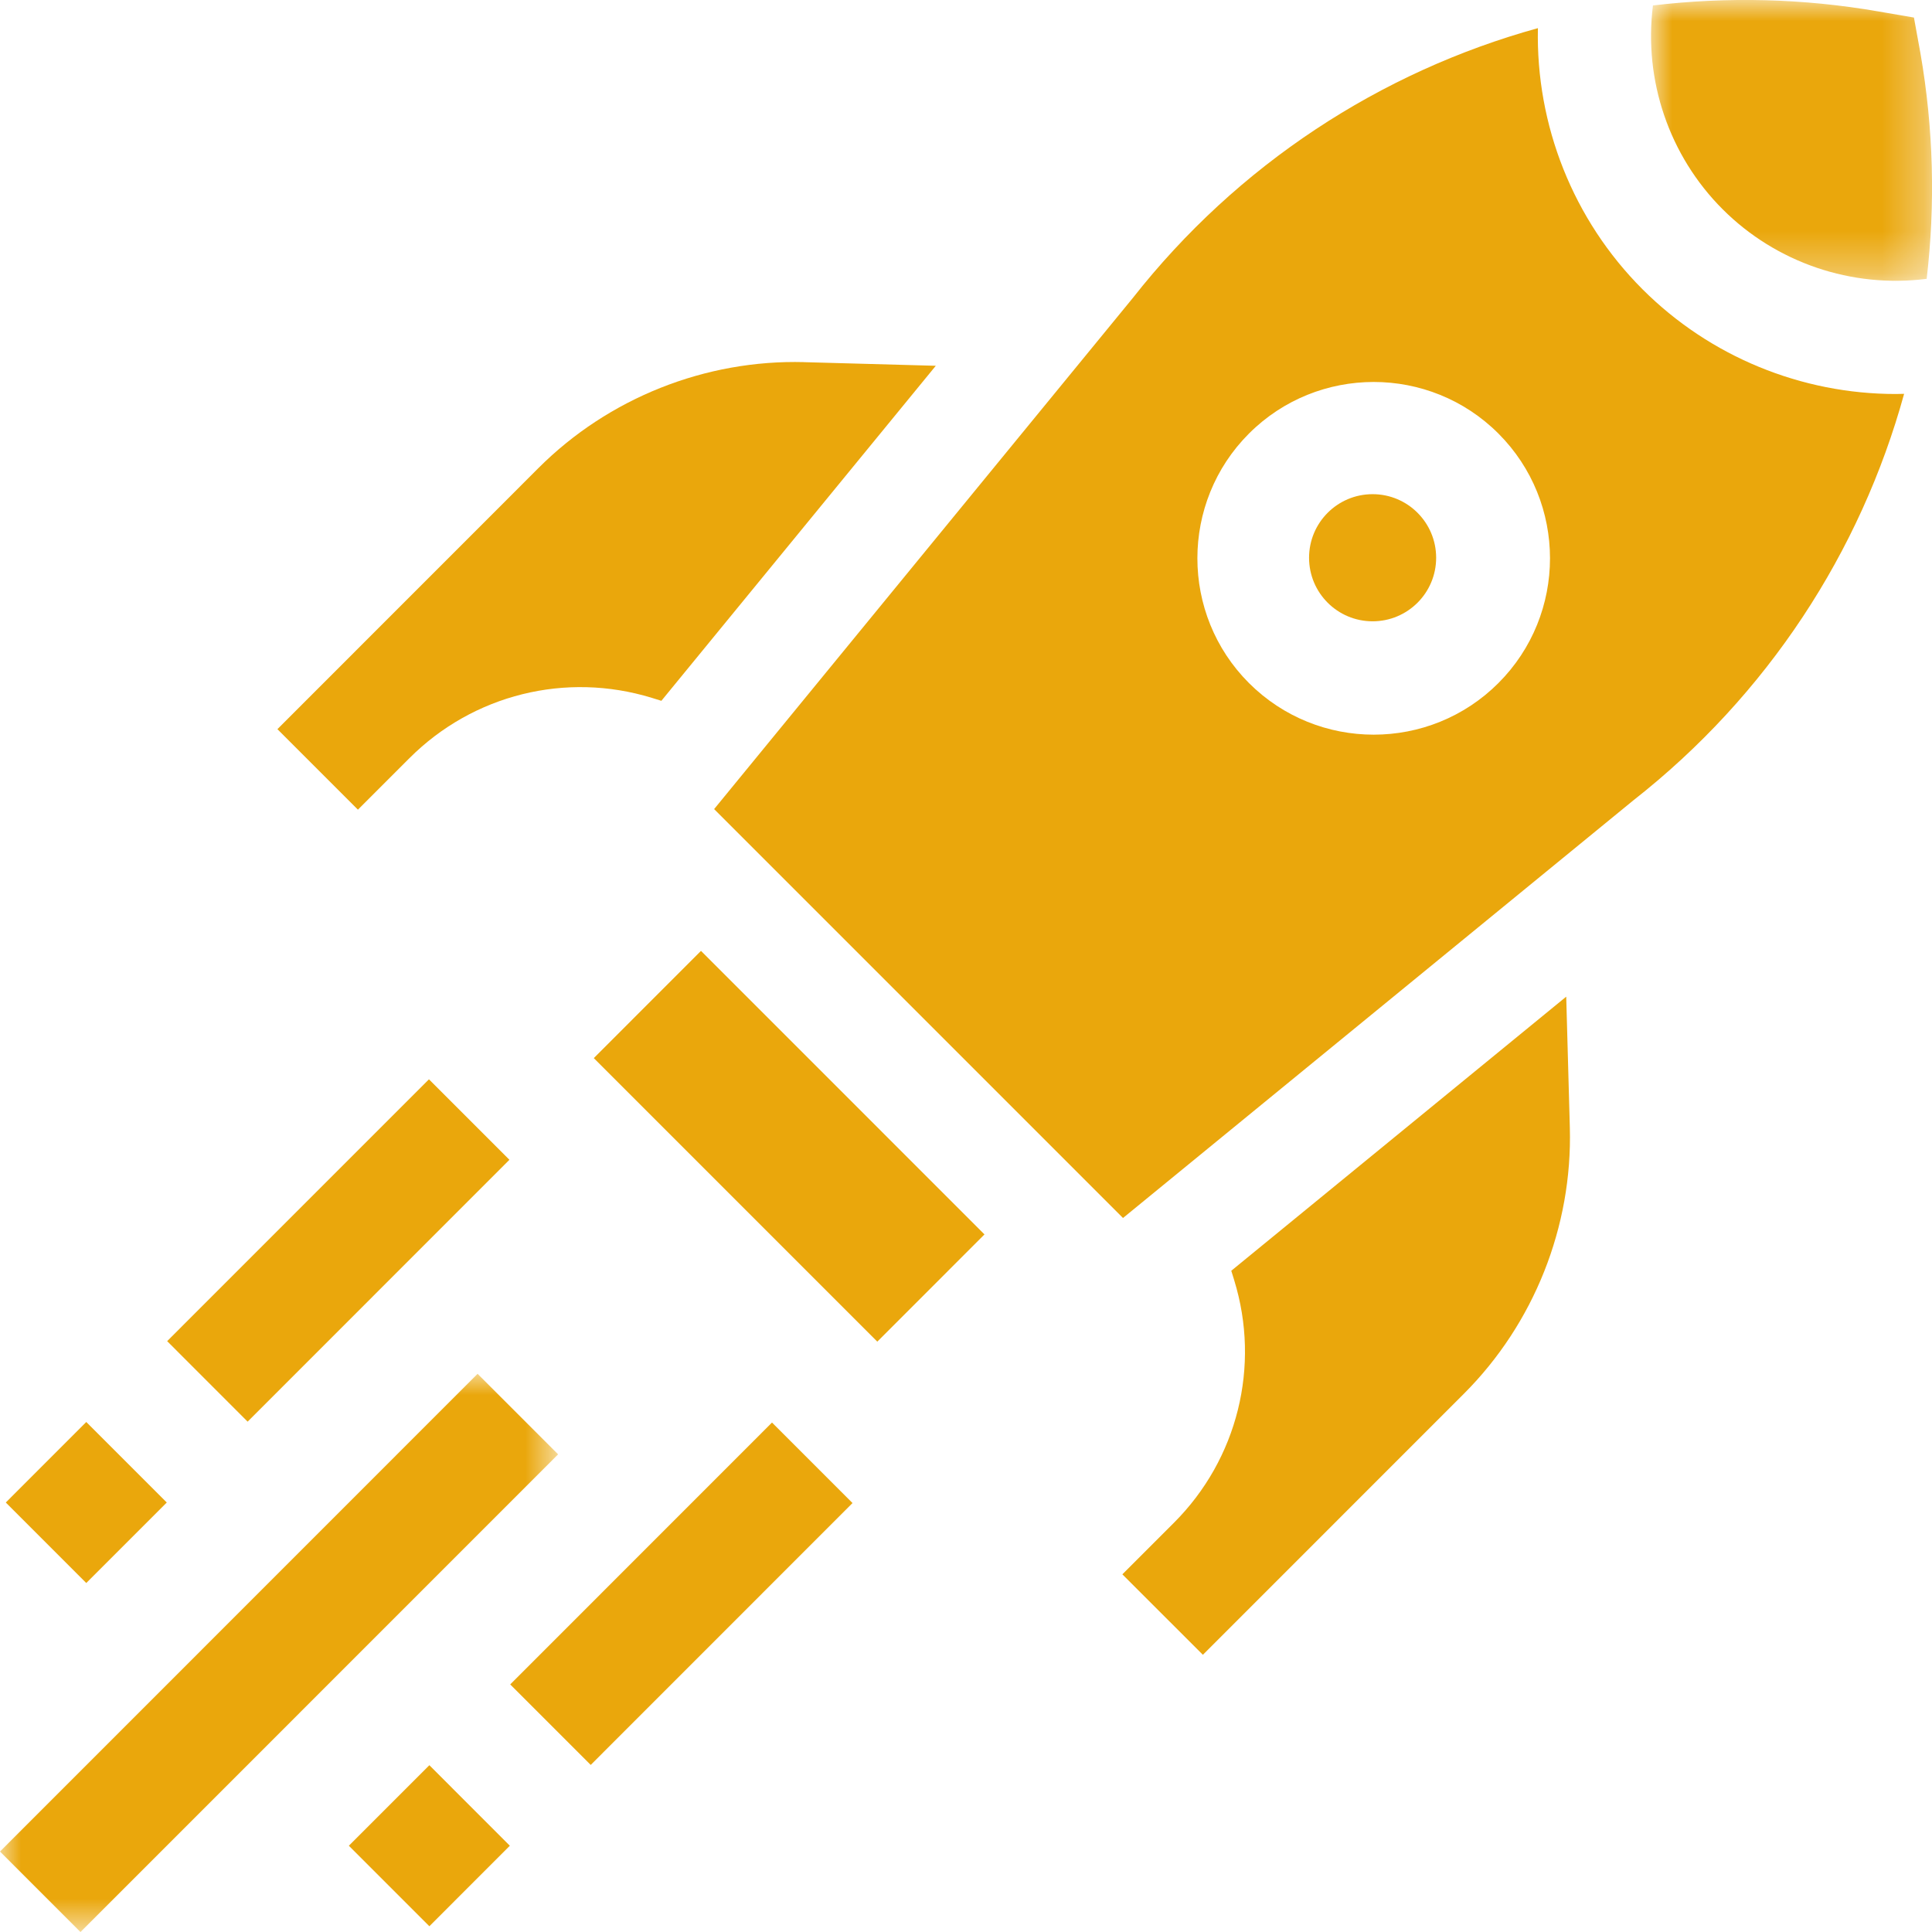 <svg xmlns="http://www.w3.org/2000/svg" xmlns:xlink="http://www.w3.org/1999/xlink" width="46" height="46" viewBox="0 0 46 46">
    <defs>
        <path id="hp2fgbz3ka" d="M0 0L13.288 0 13.288 13.291 0 13.291z"/>
        <path id="196h779fwc" d="M0 0L6.691 0 6.691 6.685 0 6.685z"/>
    </defs>
    <g fill="none" fill-rule="evenodd">
        <g>
            <g>
                <path fill="#EAA70C" d="M14.138 25.193L16.69 22.64 23.44 29.391 20.888 31.944z" transform="translate(-1080 -1373) translate(1080 1373)"/>
                <g>
                    <path fill="#EAA70C" d="M29.386 30.482c.63 2.047.08 4.259-1.434 5.773l-1.229 1.229L28.64 39.4l6.215-6.216c1.667-1.667 2.586-3.976 2.522-6.334l-.086-3.12-7.975 6.526.07.225zM19.152 8.622c-2.358-.063-4.665.855-6.333 2.523l-6.214 6.216 1.917 1.917L9.75 18.05c1.514-1.514 3.725-2.063 5.771-1.434l.226.07 6.534-7.977-3.13-.086zM.138 35.774L2.054 33.857 3.971 35.774 2.054 37.691zM3.98 31.932L10.213 25.698 12.129 27.614 5.896 33.849zM8.306 43.946L10.223 42.029 12.139 43.946 10.223 45.863zM12.148 40.105L18.381 33.87 20.298 35.787 14.065 42.022z" transform="translate(-1080 -1373) translate(1080 1373)"/>
                    <g transform="translate(-1080 -1373) translate(1080 1373) translate(0 32.71)">
                        <mask id="qukeav6lyb" fill="#fff">
                            <use xlink:href="#hp2fgbz3ka"/>
                        </mask>
                        <path fill="#EAA70C" d="M0 11.374L11.371 0 13.288 1.917 1.916 13.291z" mask="url(#qukeav6lyb)"/>
                    </g>
                    <g transform="translate(-1080 -1373) translate(1080 1373) translate(39.31)">
                        <mask id="ofgok3iuqd" fill="#fff">
                            <use xlink:href="#196h779fwc"/>
                        </mask>
                        <path fill="#EAA70C" d="M1.703 4.98C2.98 6.258 4.78 6.866 6.563 6.639c.208-1.763.165-3.572-.149-5.375L6.26.418 5.417.273C3.615-.04 1.807-.08.046.13c-.225 1.78.385 3.577 1.657 4.85" mask="url(#ofgok3iuqd)"/>
                    </g>
                    <path fill="#EAA70C" d="M35.677 16.263c-.82.82-1.894 1.229-2.97 1.229-1.075 0-2.15-.41-2.97-1.229-1.637-1.638-1.637-4.302 0-5.94 1.638-1.638 4.303-1.638 5.94 0 1.637 1.638 1.637 4.302 0 5.94m9.459-6.882c-2.241 0-4.42-.885-6.029-2.494-1.653-1.653-2.541-3.91-2.49-6.217-3.753 1.038-7.15 3.25-9.646 6.426l-9.968 12.168L26.738 29l12.154-9.946c3.19-2.502 5.408-5.912 6.444-9.677-.067.001-.134.004-.2.004" transform="translate(-1080 -1373) translate(1080 1373)"/>
                    <path fill="#EAA70C" d="M34.194 13.28c0 .836-.677 1.513-1.513 1.513-.836 0-1.513-.677-1.513-1.513 0-.836.677-1.514 1.513-1.514.836 0 1.513.678 1.513 1.514" transform="translate(-1080 -1373) translate(1080 1373)"/>
                </g>
            </g>
        </g>
    </g>
</svg>
